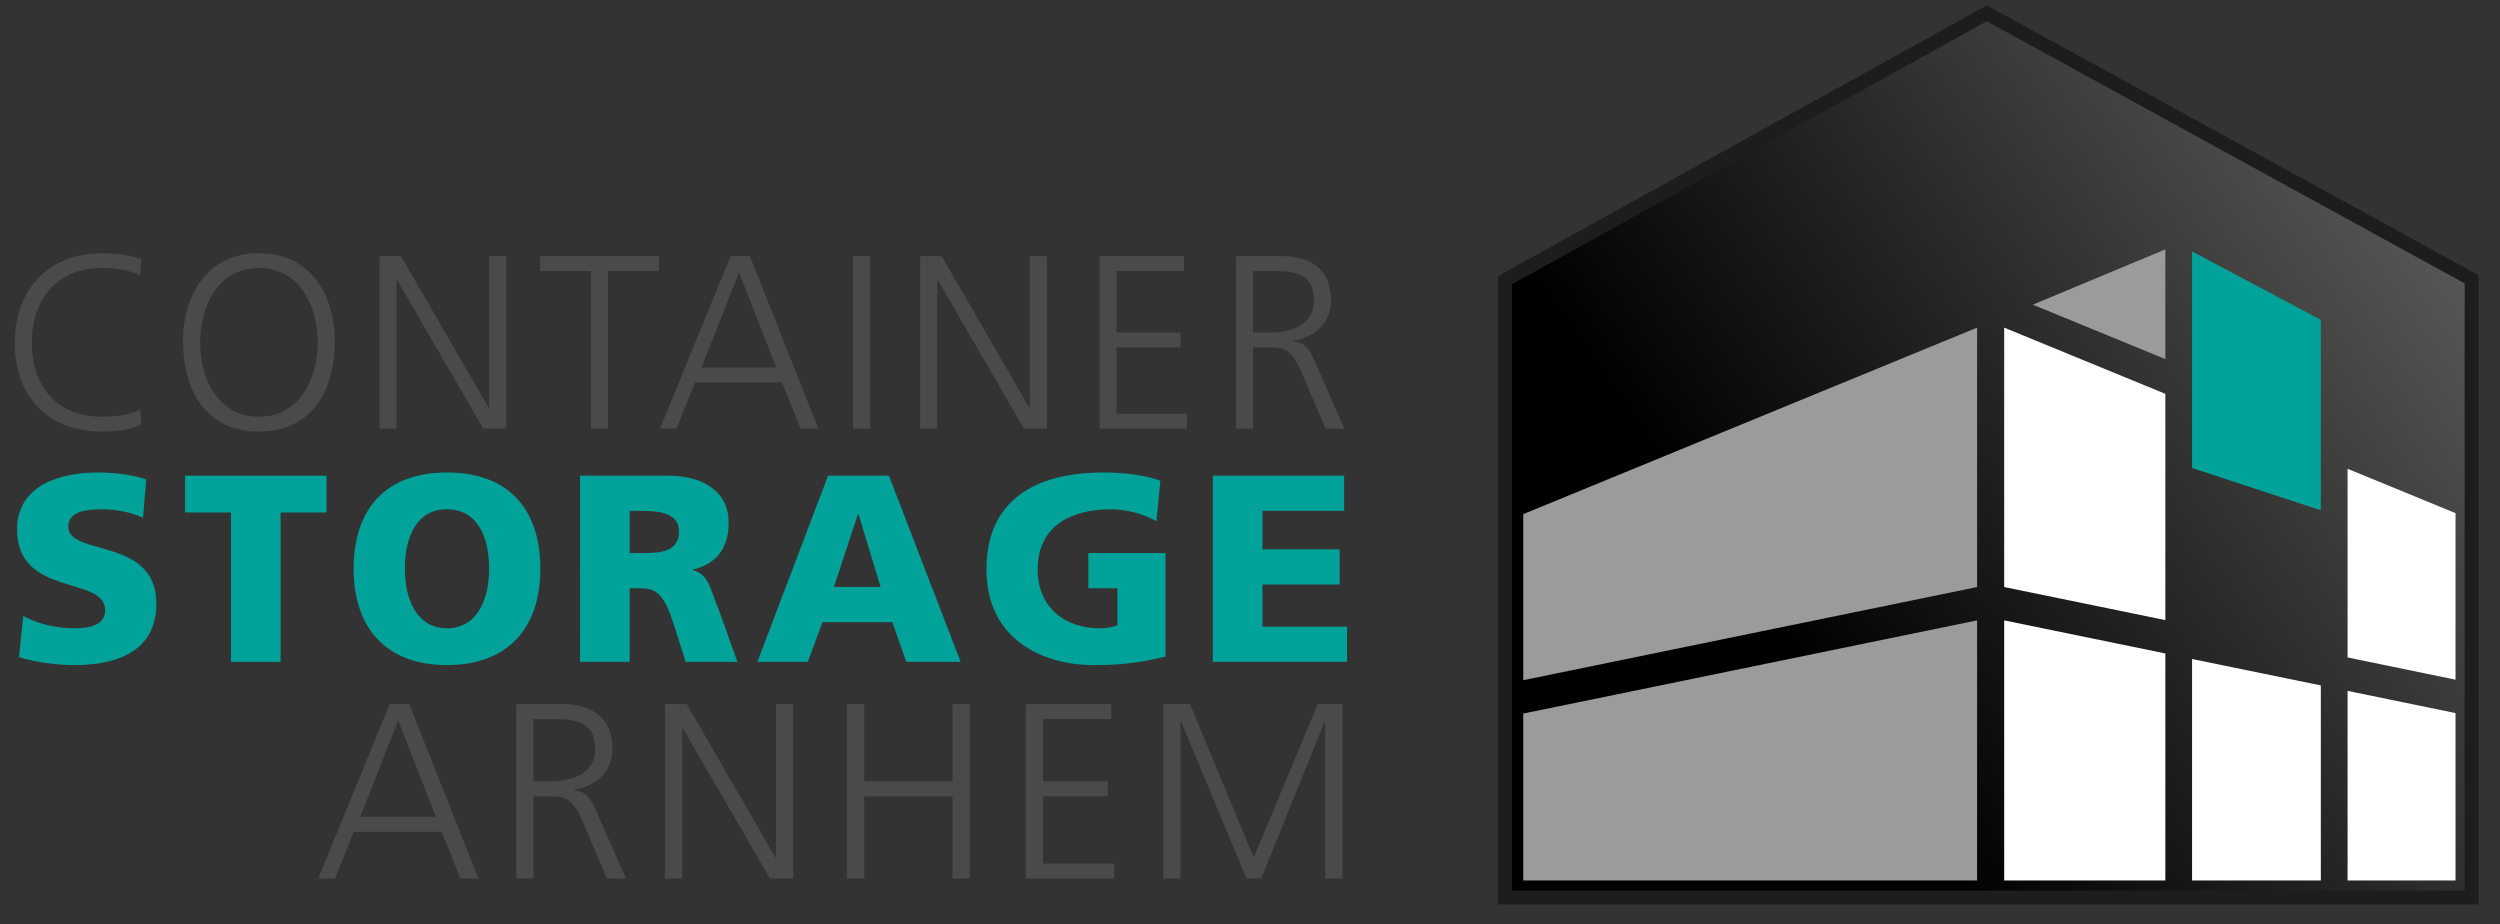 <?xml version="1.0" encoding="utf-8"?>
<!-- Generator: Adobe Illustrator 15.0.0, SVG Export Plug-In . SVG Version: 6.00 Build 0)  -->
<!DOCTYPE svg PUBLIC "-//W3C//DTD SVG 1.1//EN" "http://www.w3.org/Graphics/SVG/1.1/DTD/svg11.dtd">
<svg version="1.1" id="Laag_1" xmlns="http://www.w3.org/2000/svg" xmlns:xlink="http://www.w3.org/1999/xlink" x="0px" y="0px"
	 width="466.25px" height="172.333px" viewBox="235.25 0 466.25 172.333" enable-background="new 235.25 0 466.25 172.333"
	 xml:space="preserve">
<rect x="235.25" y="0" width="466.25" height="172.333" fill="#333333" stroke="none"/>
<g>
	<linearGradient id="SVGID_1_" gradientUnits="userSpaceOnUse" x1="518.536" y1="171.106" x2="693.67" y2="48.476">
		<stop  offset="0.325" style="stop-color:#000000"/>
		<stop  offset="1" style="stop-color:#575756"/>
	</linearGradient>
	<polygon fill="url(#SVGID_1_)" points="515.927,167.379 515.927,52.254 605.781,2.482 696.202,52.091 696.202,167.379 	"/>
	<path fill="#1D1D1B" d="M605.784,3.964l89.12,48.895v113.222h-177.68V53.02L605.784,3.964 M605.779,1l-91.149,50.49v117.188H697.5
		V51.323L605.779,1L605.779,1z"/>
</g>
<polygon fill="#9C9B9B" points="519.336,95.884 519.336,126.855 603.975,109.484 603.975,61.105 "/>
<polygon fill="#9C9B9B" points="519.336,133.081 519.336,164.206 603.975,164.206 603.975,115.701 "/>
<polygon fill="#FFFFFF" points="609.031,61.105 609.031,109.484 639.085,115.651 639.085,73.45 "/>
<polygon fill="#FFFFFF" points="609.031,115.701 609.031,164.206 639.085,164.206 639.085,121.87 "/>
<polygon fill="#FFFFFF" points="644.07,122.906 644.07,164.206 668.084,164.206 668.084,127.83 "/>
<polygon fill="#00A29A" points="644.07,46.888 644.07,87.282 668.084,95.168 668.084,59.649 "/>
<polygon fill="#FFFFFF" points="673.075,87.43 673.075,122.618 693.205,126.761 693.205,95.7 "/>
<polygon fill="#FFFFFF" points="673.075,128.85 673.075,164.206 693.205,164.206 693.205,132.989 "/>
<polygon fill="#9C9B9B" points="614.368,56.819 639.085,66.97 639.085,46.503 "/>
<path fill="#4A4A49" d="M261.408,51.36c-2.029-1.058-4.93-1.381-7.189-1.381c-8.341,0-13.042,5.898-13.042,13.87
	c0,8.111,4.562,13.872,13.042,13.872c2.122,0,5.344-0.278,7.189-1.384l0.183,2.77c-1.751,1.058-5.347,1.378-7.372,1.378
	c-10.138,0-16.222-6.68-16.222-16.635c0-9.769,6.271-16.634,16.222-16.634c1.888,0,5.714,0.323,7.372,1.198L261.408,51.36z"/>
<path fill="#4A4A49" d="M283.533,47.214c9.68,0,14.242,7.924,14.149,16.634c-0.091,9.862-4.884,16.635-14.149,16.635
	c-9.258,0-14.052-6.773-14.141-16.635C269.295,55.139,273.86,47.214,283.533,47.214z M272.569,63.849
	c0,6.82,3.409,13.872,10.964,13.872c7.56,0,10.971-7.052,10.971-13.872c0-6.819-3.411-13.87-10.971-13.87
	C275.978,49.979,272.569,57.029,272.569,63.849z"/>
<path fill="#4A4A49" d="M306.023,47.768h4.008l16.361,28.296h0.092V47.768h3.182v32.165h-4.29l-16.081-27.742h-0.091v27.742h-3.182
	V47.768z"/>
<path fill="#4A4A49" d="M345.47,50.53h-9.493v-2.763h22.168v2.763h-9.495v29.402h-3.18V50.53z"/>
<path fill="#4A4A49" d="M371.511,47.768h3.597l12.764,32.165h-3.32l-3.455-8.615h-16.221l-3.454,8.615h-3.085L371.511,47.768z
	 M373.078,50.81l-7.003,17.74h13.963L373.078,50.81z"/>
<path fill="#4A4A49" d="M394.327,47.768h3.178v32.165h-3.178V47.768z"/>
<path fill="#4A4A49" d="M406.857,47.768h4.012l16.356,28.296h0.09V47.768h3.182v32.165h-4.284l-16.083-27.742h-0.093v27.742h-3.18
	V47.768z"/>
<path fill="#4A4A49" d="M440.313,47.768h15.763v2.763h-12.583v11.476h11.934v2.766h-11.934v12.395h13.135v2.767h-16.314V47.768z"/>
<path fill="#4A4A49" d="M465.75,47.768h8.294c5.714,0,9.444,2.44,9.444,8.34c0,4.149-3.178,6.91-7.141,7.419v0.094
	c2.583,0.322,3.136,1.703,4.147,3.869l5.484,12.443h-3.504l-4.651-10.879c-1.848-4.145-3.228-4.282-6.269-4.282h-2.624v15.161
	h-3.182V47.768z M468.932,62.006h3.364c3.728,0,8.015-1.429,8.015-5.898c0-5.253-3.734-5.577-8.105-5.577h-3.273V62.006z"/>
<g>
	<path fill="#00A29A" d="M239.581,114.886c2.389,1.293,5.724,2.288,9.553,2.288c2.934,0,5.721-0.598,5.721-3.385
		c0-6.47-16.419-2.386-16.419-15.026c0-8.362,8.159-10.646,15.126-10.646c3.333,0,6.618,0.496,8.957,1.293l-0.596,7.165
		c-2.389-1.094-5.076-1.594-7.715-1.594c-2.339,0-6.22,0.199-6.22,3.235c0,5.622,16.42,1.843,16.42,14.379
		c0,9.006-7.561,11.443-15.274,11.443c-3.232,0-7.264-0.498-10.348-1.489L239.581,114.886z"/>
	<path fill="#00A29A" d="M278.326,95.582h-8.559v-6.867h26.372v6.867h-8.562v27.86h-9.251V95.582z"/>
	<path fill="#00A29A" d="M318.615,88.118c11.444,0,17.414,6.818,17.414,17.961c0,11.046-6.066,17.961-17.414,17.961
		c-11.341,0-17.413-6.915-17.413-17.961C301.201,94.936,307.17,88.118,318.615,88.118z M318.615,117.174
		c5.622,0,7.86-5.376,7.86-11.096c0-6.019-2.238-11.097-7.86-11.097s-7.862,5.078-7.862,11.097
		C310.752,111.798,312.992,117.174,318.615,117.174z"/>
	<path fill="#00A29A" d="M343.428,88.714h16.519c6.168,0,11.195,2.782,11.195,8.756c0,4.629-2.193,7.711-6.67,8.757v0.103
		c2.985,0.794,3.185,3.429,4.926,7.659l3.384,9.453h-9.654l-1.989-6.268c-1.891-5.971-3.084-7.466-6.516-7.466h-1.944v13.733h-9.25
		V88.714z M352.678,103.144h2.442c2.983,0,6.766-0.102,6.766-4.031c0-3.233-3.232-3.831-6.766-3.831h-2.442V103.144z"/>
	<path fill="#00A29A" d="M389.684,88.714h11.347l13.382,34.728h-10.15l-2.586-7.413h-13.037l-2.736,7.413h-9.403L389.684,88.714z
		 M395.355,95.879h-0.099l-4.478,13.583h8.711L395.355,95.879z"/>
	<path fill="#00A29A" d="M452.61,122.45c-5.875,1.49-10.252,1.59-13.435,1.59c-9.255,0-19.952-4.676-19.952-17.812
		c0-13.086,9.205-18.109,21.942-18.109c2.289,0,7.114,0.247,10.497,1.543l-0.748,7.559c-2.883-1.693-6.267-2.237-8.454-2.237
		c-7.518,0-13.688,3.136-13.688,11.245c0,6.817,4.829,10.947,11.595,10.947c1.245,0,2.438-0.2,3.283-0.598v-6.868h-5.423v-6.564
		h14.382V122.45z"/>
	<path fill="#00A29A" d="M461.448,88.714h24.481v6.567H470.7v7.166h14.381v6.565H470.7v7.859h15.772v6.569h-25.024V88.714z"/>
</g>
<g>
	<path fill="#4A4A49" d="M307.931,131.306h3.638l12.915,32.545h-3.356l-3.499-8.72h-16.413l-3.493,8.72H294.6L307.931,131.306z
		 M309.517,134.384l-7.086,17.951h14.127L309.517,134.384z"/>
	<path fill="#4A4A49" d="M331.525,131.306h8.396c5.781,0,9.555,2.473,9.555,8.44c0,4.194-3.216,6.997-7.222,7.51v0.091
		c2.608,0.326,3.168,1.725,4.193,3.915l5.55,12.589h-3.546l-4.708-11.004c-1.866-4.193-3.262-4.334-6.34-4.334h-2.66v15.338h-3.217
		V131.306z M334.741,145.715h3.406c3.777,0,8.111-1.45,8.111-5.969c0-5.316-3.776-5.643-8.204-5.643h-3.313V145.715z"/>
	<path fill="#4A4A49" d="M359.268,131.306h4.056l16.549,28.631h0.097v-28.631h3.215v32.545h-4.337l-16.267-28.065h-0.092v28.065
		h-3.221V131.306z"/>
	<path fill="#4A4A49" d="M393.213,131.306h3.217v14.409h16.46v-14.409h3.214v32.545h-3.214v-15.338h-16.46v15.338h-3.217V131.306z"
		/>
	<path fill="#4A4A49" d="M426.549,131.306h15.945v2.798h-12.728v11.611h12.076v2.798h-12.076v12.54h13.288v2.798h-16.506V131.306z"
		/>
	<path fill="#4A4A49" d="M452.191,131.306h4.992l11.889,28.631l11.933-28.631h4.615v32.545h-3.214v-29.324h-0.095l-11.841,29.324
		h-2.75l-12.218-29.324h-0.091v29.324h-3.221V131.306z"/>
</g>
</svg>
